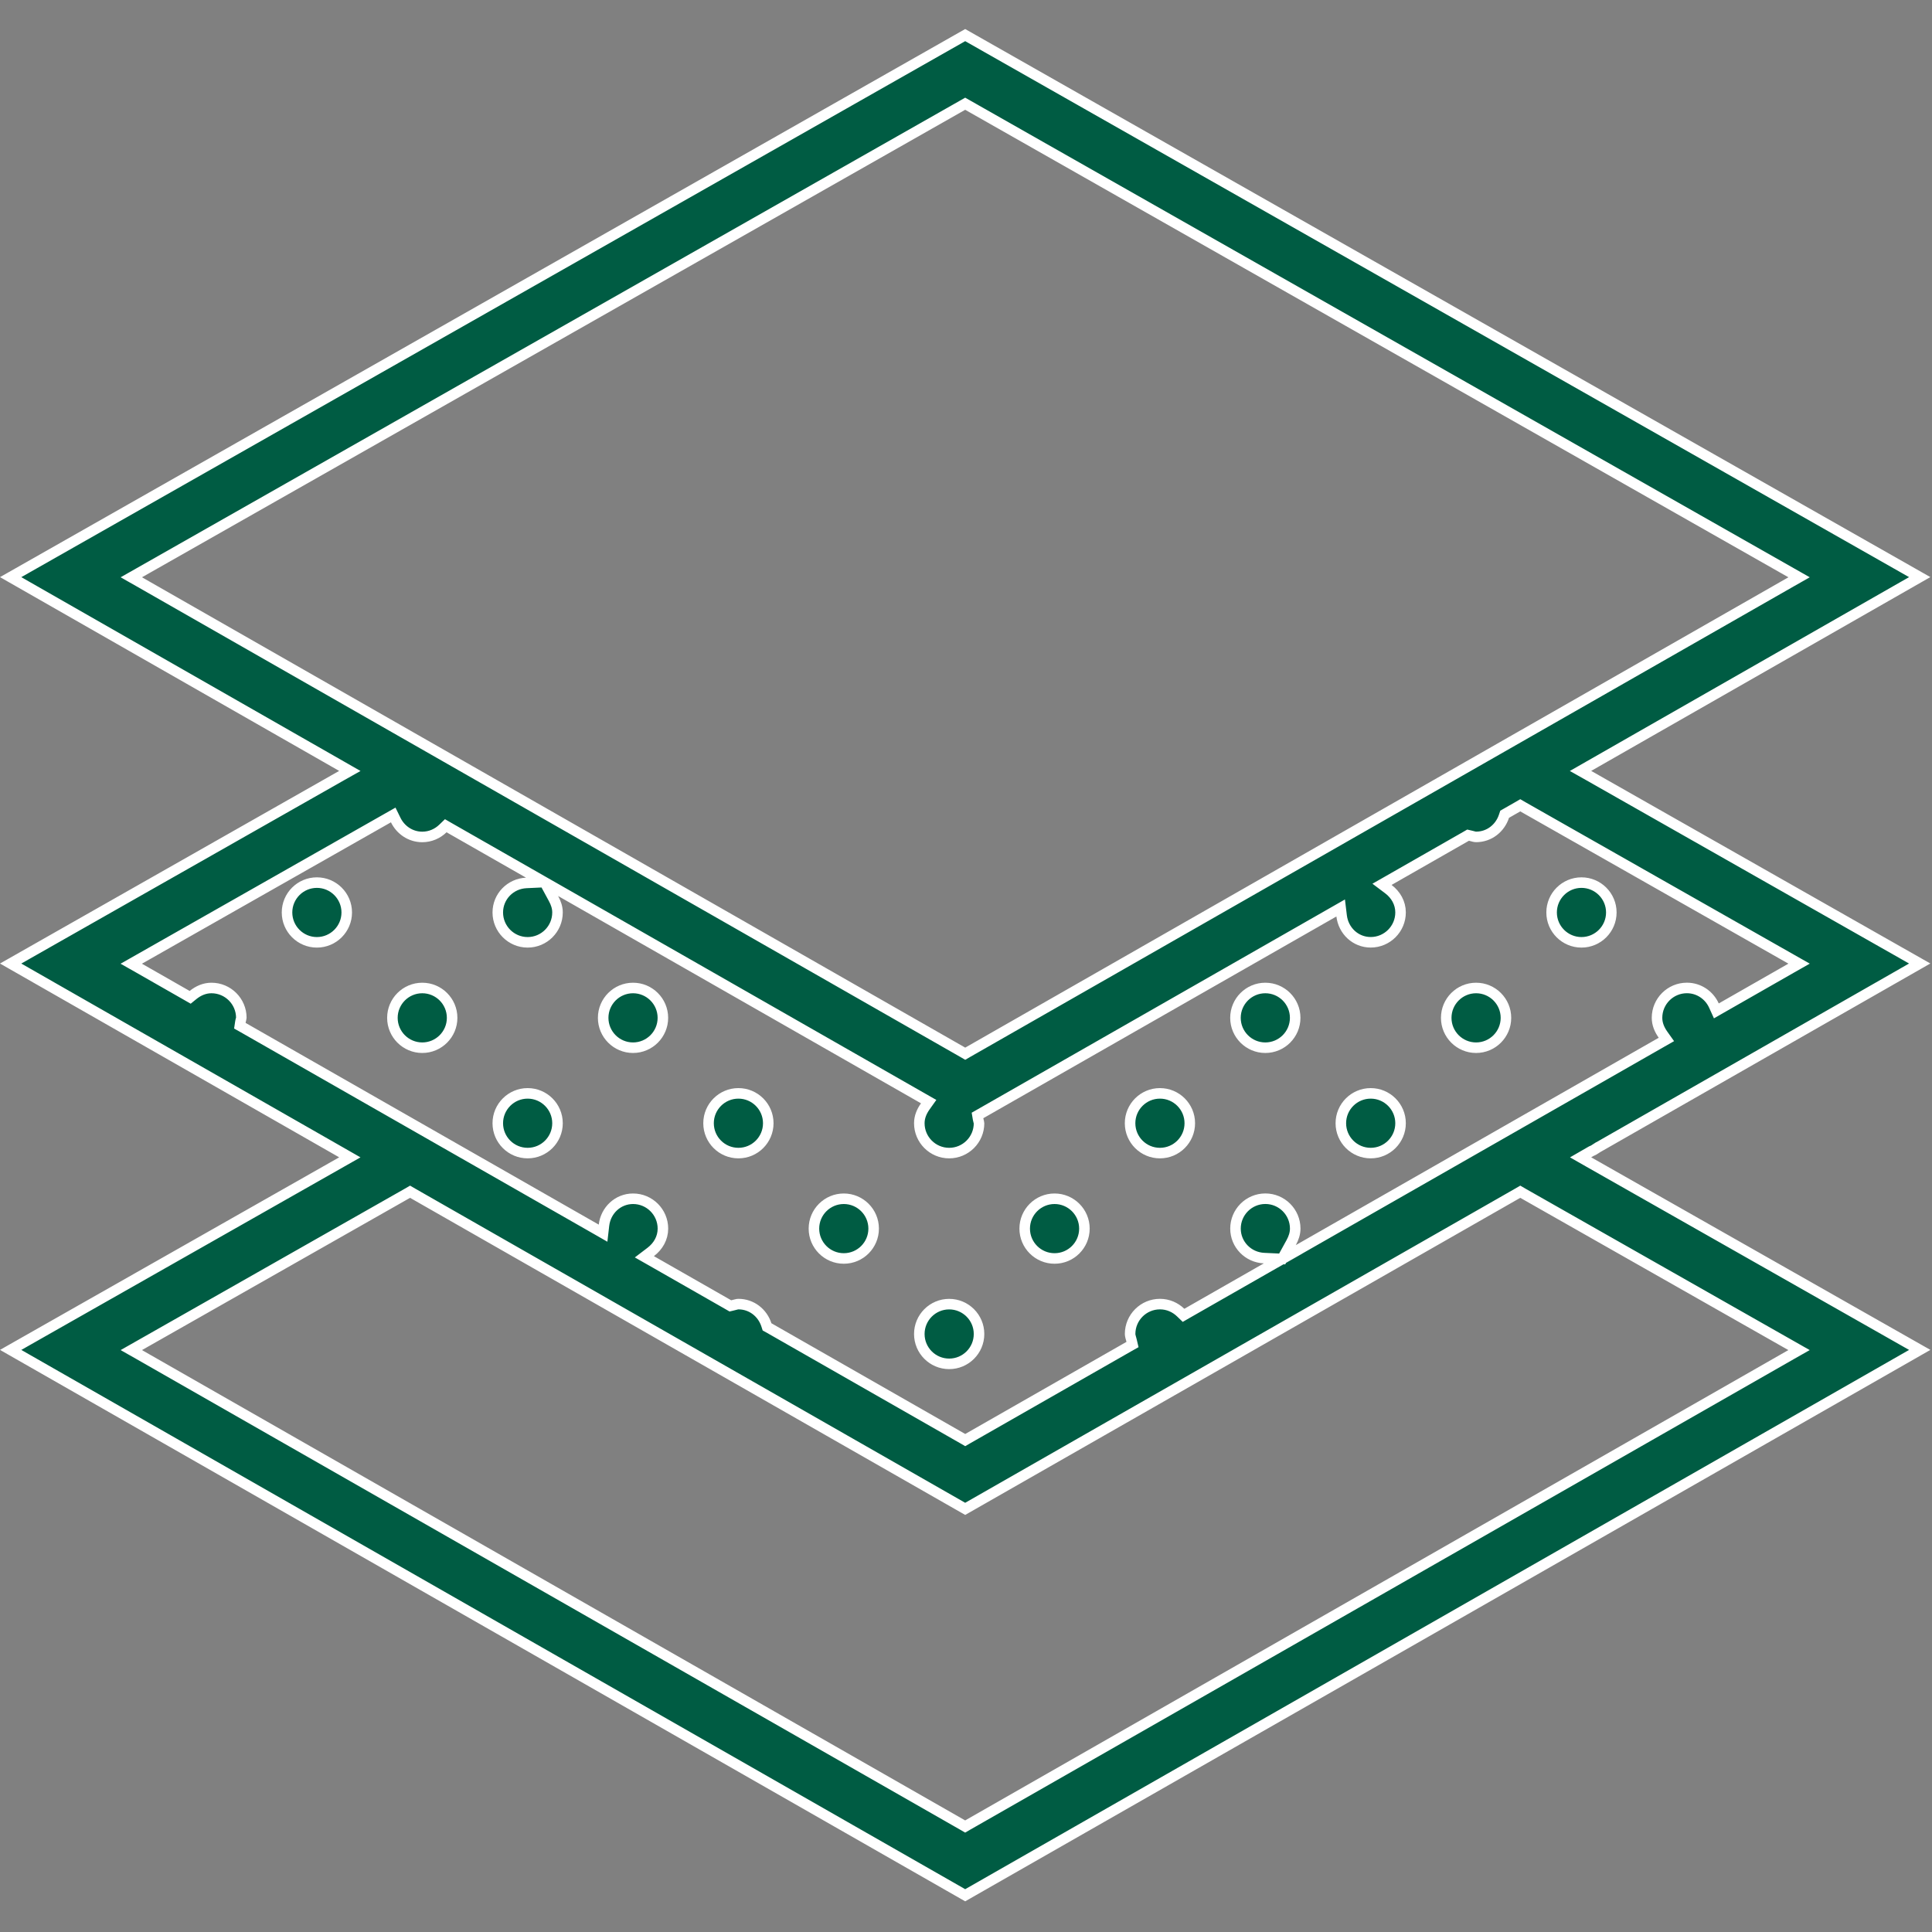 <svg width="55" height="55" viewBox="0 0 55 55" fill="none" xmlns="http://www.w3.org/2000/svg">
<rect x="0" y="0" width="55" height="55" fill="#808080" stroke="none"/>
<g id="Group">
<path id="Vector" d="M45.871 25.976C45.871 26.445 45.49 26.826 45.021 26.826C44.552 26.826 44.171 26.445 44.171 25.976C44.171 25.507 44.552 25.126 45.021 25.126C45.49 25.126 45.871 25.507 45.871 25.976Z" fill="#005C43" stroke="white" stroke-width="0.3"/>
<path id="Vector_2" d="M9.871 25.976C9.871 26.445 9.49 26.826 9.021 26.826C8.552 26.826 8.171 26.445 8.171 25.976C8.171 25.507 8.552 25.126 9.021 25.126C9.49 25.126 9.871 25.507 9.871 25.976Z" fill="#005C43" stroke="white" stroke-width="0.3"/>
<path id="Vector_3" d="M12.871 28.976C12.871 29.445 12.49 29.826 12.021 29.826C11.552 29.826 11.171 29.445 11.171 28.976C11.171 28.507 11.552 28.126 12.021 28.126C12.49 28.126 12.871 28.507 12.871 28.976Z" fill="#005C43" stroke="white" stroke-width="0.3"/>
<path id="Vector_4" d="M18.871 28.976C18.871 29.445 18.49 29.826 18.021 29.826C17.552 29.826 17.171 29.445 17.171 28.976C17.171 28.507 17.552 28.126 18.021 28.126C18.49 28.126 18.871 28.507 18.871 28.976Z" fill="#005C43" stroke="white" stroke-width="0.3"/>
<path id="Vector_5" d="M15.871 31.976C15.871 32.446 15.49 32.826 15.021 32.826C14.552 32.826 14.171 32.446 14.171 31.976C14.171 31.507 14.552 31.126 15.021 31.126C15.49 31.126 15.871 31.507 15.871 31.976Z" fill="#005C43" stroke="white" stroke-width="0.3"/>
<path id="Vector_6" d="M21.871 31.976C21.871 32.446 21.49 32.826 21.021 32.826C20.552 32.826 20.171 32.446 20.171 31.976C20.171 31.507 20.552 31.126 21.021 31.126C21.49 31.126 21.871 31.507 21.871 31.976Z" fill="#005C43" stroke="white" stroke-width="0.3"/>
<path id="Vector_7" d="M24.871 34.976C24.871 35.446 24.49 35.826 24.021 35.826C23.552 35.826 23.171 35.446 23.171 34.976C23.171 34.507 23.552 34.126 24.021 34.126C24.49 34.126 24.871 34.507 24.871 34.976Z" fill="#005C43" stroke="white" stroke-width="0.3"/>
<path id="Vector_8" d="M30.871 34.976C30.871 35.446 30.49 35.826 30.021 35.826C29.552 35.826 29.171 35.446 29.171 34.976C29.171 34.507 29.552 34.126 30.021 34.126C30.49 34.126 30.871 34.507 30.871 34.976Z" fill="#005C43" stroke="white" stroke-width="0.3"/>
<path id="Vector_9" d="M33.871 31.976C33.871 32.446 33.49 32.826 33.021 32.826C32.552 32.826 32.171 32.446 32.171 31.976C32.171 31.507 32.552 31.126 33.021 31.126C33.49 31.126 33.871 31.507 33.871 31.976Z" fill="#005C43" stroke="white" stroke-width="0.3"/>
<path id="Vector_10" d="M27.871 37.976C27.871 38.446 27.49 38.826 27.021 38.826C26.552 38.826 26.171 38.446 26.171 37.976C26.171 37.507 26.552 37.126 27.021 37.126C27.49 37.126 27.871 37.507 27.871 37.976Z" fill="#005C43" stroke="white" stroke-width="0.3"/>
<path id="Vector_11" d="M36.871 28.976C36.871 29.445 36.49 29.826 36.021 29.826C35.552 29.826 35.171 29.445 35.171 28.976C35.171 28.507 35.552 28.126 36.021 28.126C36.49 28.126 36.871 28.507 36.871 28.976Z" fill="#005C43" stroke="white" stroke-width="0.3"/>
<path id="Vector_12" d="M42.871 28.976C42.871 29.445 42.49 29.826 42.021 29.826C41.552 29.826 41.171 29.445 41.171 28.976C41.171 28.507 41.552 28.126 42.021 28.126C42.49 28.126 42.871 28.507 42.871 28.976Z" fill="#005C43" stroke="white" stroke-width="0.3"/>
<path id="Vector_13" d="M39.871 31.976C39.871 32.446 39.49 32.826 39.021 32.826C38.552 32.826 38.171 32.446 38.171 31.976C38.171 31.507 38.552 31.126 39.021 31.126C39.49 31.126 39.871 31.507 39.871 31.976Z" fill="#005C43" stroke="white" stroke-width="0.3"/>
<path id="Vector_14" d="M45.485 32.666L45.484 32.666L45.476 32.671C45.467 32.677 45.458 32.683 45.45 32.688C45.396 32.724 45.36 32.748 45.317 32.764L45.305 32.769L45.294 32.775L45.223 32.816L44.996 32.947L45.224 33.077L54.651 38.429L27.477 53.954L0.303 38.429L9.73 33.077L9.959 32.947L9.73 32.816L0.303 27.43L9.73 22.076L9.959 21.947L9.73 21.816L0.303 16.43L27.477 0.999L54.65 16.429L45.223 21.816L44.994 21.947L45.223 22.076L54.65 27.429L45.485 32.666ZM27.551 2.995L27.477 2.953L27.403 2.995L3.967 16.304L3.738 16.434L3.967 16.564L27.404 29.954L27.478 29.997L27.552 29.954L43.35 20.928L43.276 20.798L43.35 20.928L50.987 16.564L51.216 16.434L50.987 16.304L27.551 2.995ZM11.264 23.343L11.194 23.2L11.055 23.279L3.966 27.305L3.737 27.435L3.966 27.565L5.325 28.341L5.414 28.392L5.494 28.327C5.645 28.204 5.823 28.126 6.02 28.126C6.489 28.126 6.87 28.507 6.87 28.976C6.87 28.981 6.869 28.988 6.863 29.009C6.863 29.012 6.862 29.015 6.861 29.018C6.856 29.037 6.847 29.068 6.843 29.099L6.828 29.2L6.917 29.25L16.971 34.993L17.168 35.106L17.194 34.88C17.244 34.455 17.591 34.126 18.022 34.126C18.491 34.126 18.872 34.507 18.872 34.976C18.872 35.248 18.734 35.481 18.524 35.641L18.344 35.778L18.541 35.89L20.742 37.147L20.792 37.176L20.848 37.163C20.872 37.158 20.903 37.15 20.927 37.143C20.938 37.14 20.948 37.138 20.954 37.136C20.983 37.128 21.004 37.125 21.022 37.125C21.397 37.125 21.707 37.373 21.818 37.717L21.836 37.773L21.887 37.801L27.404 40.953L27.478 40.996L27.552 40.953L32.142 38.331L32.24 38.276L32.214 38.166C32.209 38.144 32.203 38.123 32.198 38.105L32.197 38.102C32.192 38.084 32.188 38.069 32.184 38.054C32.176 38.022 32.172 37.998 32.172 37.975C32.172 37.506 32.553 37.125 33.022 37.125C33.251 37.125 33.458 37.218 33.612 37.367L33.693 37.445L33.79 37.389L36.053 36.096L36.501 35.841L36.5 35.841L36.962 35.577L43.35 31.927L47.295 29.673L47.439 29.591L47.343 29.456C47.239 29.31 47.172 29.151 47.172 28.975C47.172 28.506 47.553 28.125 48.022 28.125C48.365 28.125 48.659 28.331 48.793 28.628L48.861 28.778L49.004 28.696L50.987 27.563L51.216 27.433L50.987 27.303L43.353 22.968L43.279 22.925L43.205 22.968L42.885 23.151L42.834 23.18L42.816 23.234C42.704 23.578 42.395 23.825 42.021 23.825C42.003 23.825 41.983 23.822 41.954 23.815C41.947 23.813 41.938 23.81 41.926 23.807C41.902 23.801 41.872 23.793 41.849 23.788L41.793 23.775L41.743 23.804L39.541 25.062L39.343 25.175L39.525 25.312C39.734 25.47 39.871 25.704 39.871 25.975C39.871 26.444 39.49 26.825 39.021 26.825C38.59 26.825 38.244 26.498 38.193 26.072L38.166 25.848L37.97 25.96L27.918 31.703L27.827 31.755L27.844 31.857C27.849 31.886 27.857 31.915 27.862 31.933C27.863 31.937 27.864 31.94 27.865 31.943C27.87 31.963 27.871 31.971 27.871 31.976C27.871 32.445 27.49 32.826 27.021 32.826C26.552 32.826 26.171 32.445 26.171 31.976C26.171 31.801 26.237 31.642 26.341 31.496L26.437 31.361L26.293 31.279L15.963 25.377L15.506 25.116L15.757 25.579C15.827 25.707 15.871 25.836 15.871 25.976C15.871 26.445 15.49 26.826 15.021 26.826C14.552 26.826 14.171 26.445 14.171 25.976C14.171 25.522 14.53 25.156 14.982 25.135L15.497 25.111L15.049 24.855L12.787 23.563L12.69 23.507L12.609 23.585C12.455 23.734 12.249 23.826 12.021 23.826C11.688 23.826 11.403 23.629 11.264 23.343ZM36.757 35.375L36.501 35.84L35.986 35.816C35.532 35.796 35.172 35.429 35.172 34.975C35.172 34.506 35.553 34.125 36.022 34.125C36.491 34.125 36.872 34.506 36.872 34.975C36.872 35.116 36.827 35.247 36.757 35.375ZM50.986 38.564L51.215 38.434L50.986 38.304L43.353 33.969L43.279 33.926L43.205 33.969L27.477 42.954L11.748 33.969L11.674 33.926L11.6 33.969L3.967 38.304L3.738 38.434L3.967 38.564L27.402 51.954L27.476 51.997L27.55 51.954L50.986 38.564Z" fill="#005C43" stroke="white" stroke-width="0.3"/>
</g>
</svg>
